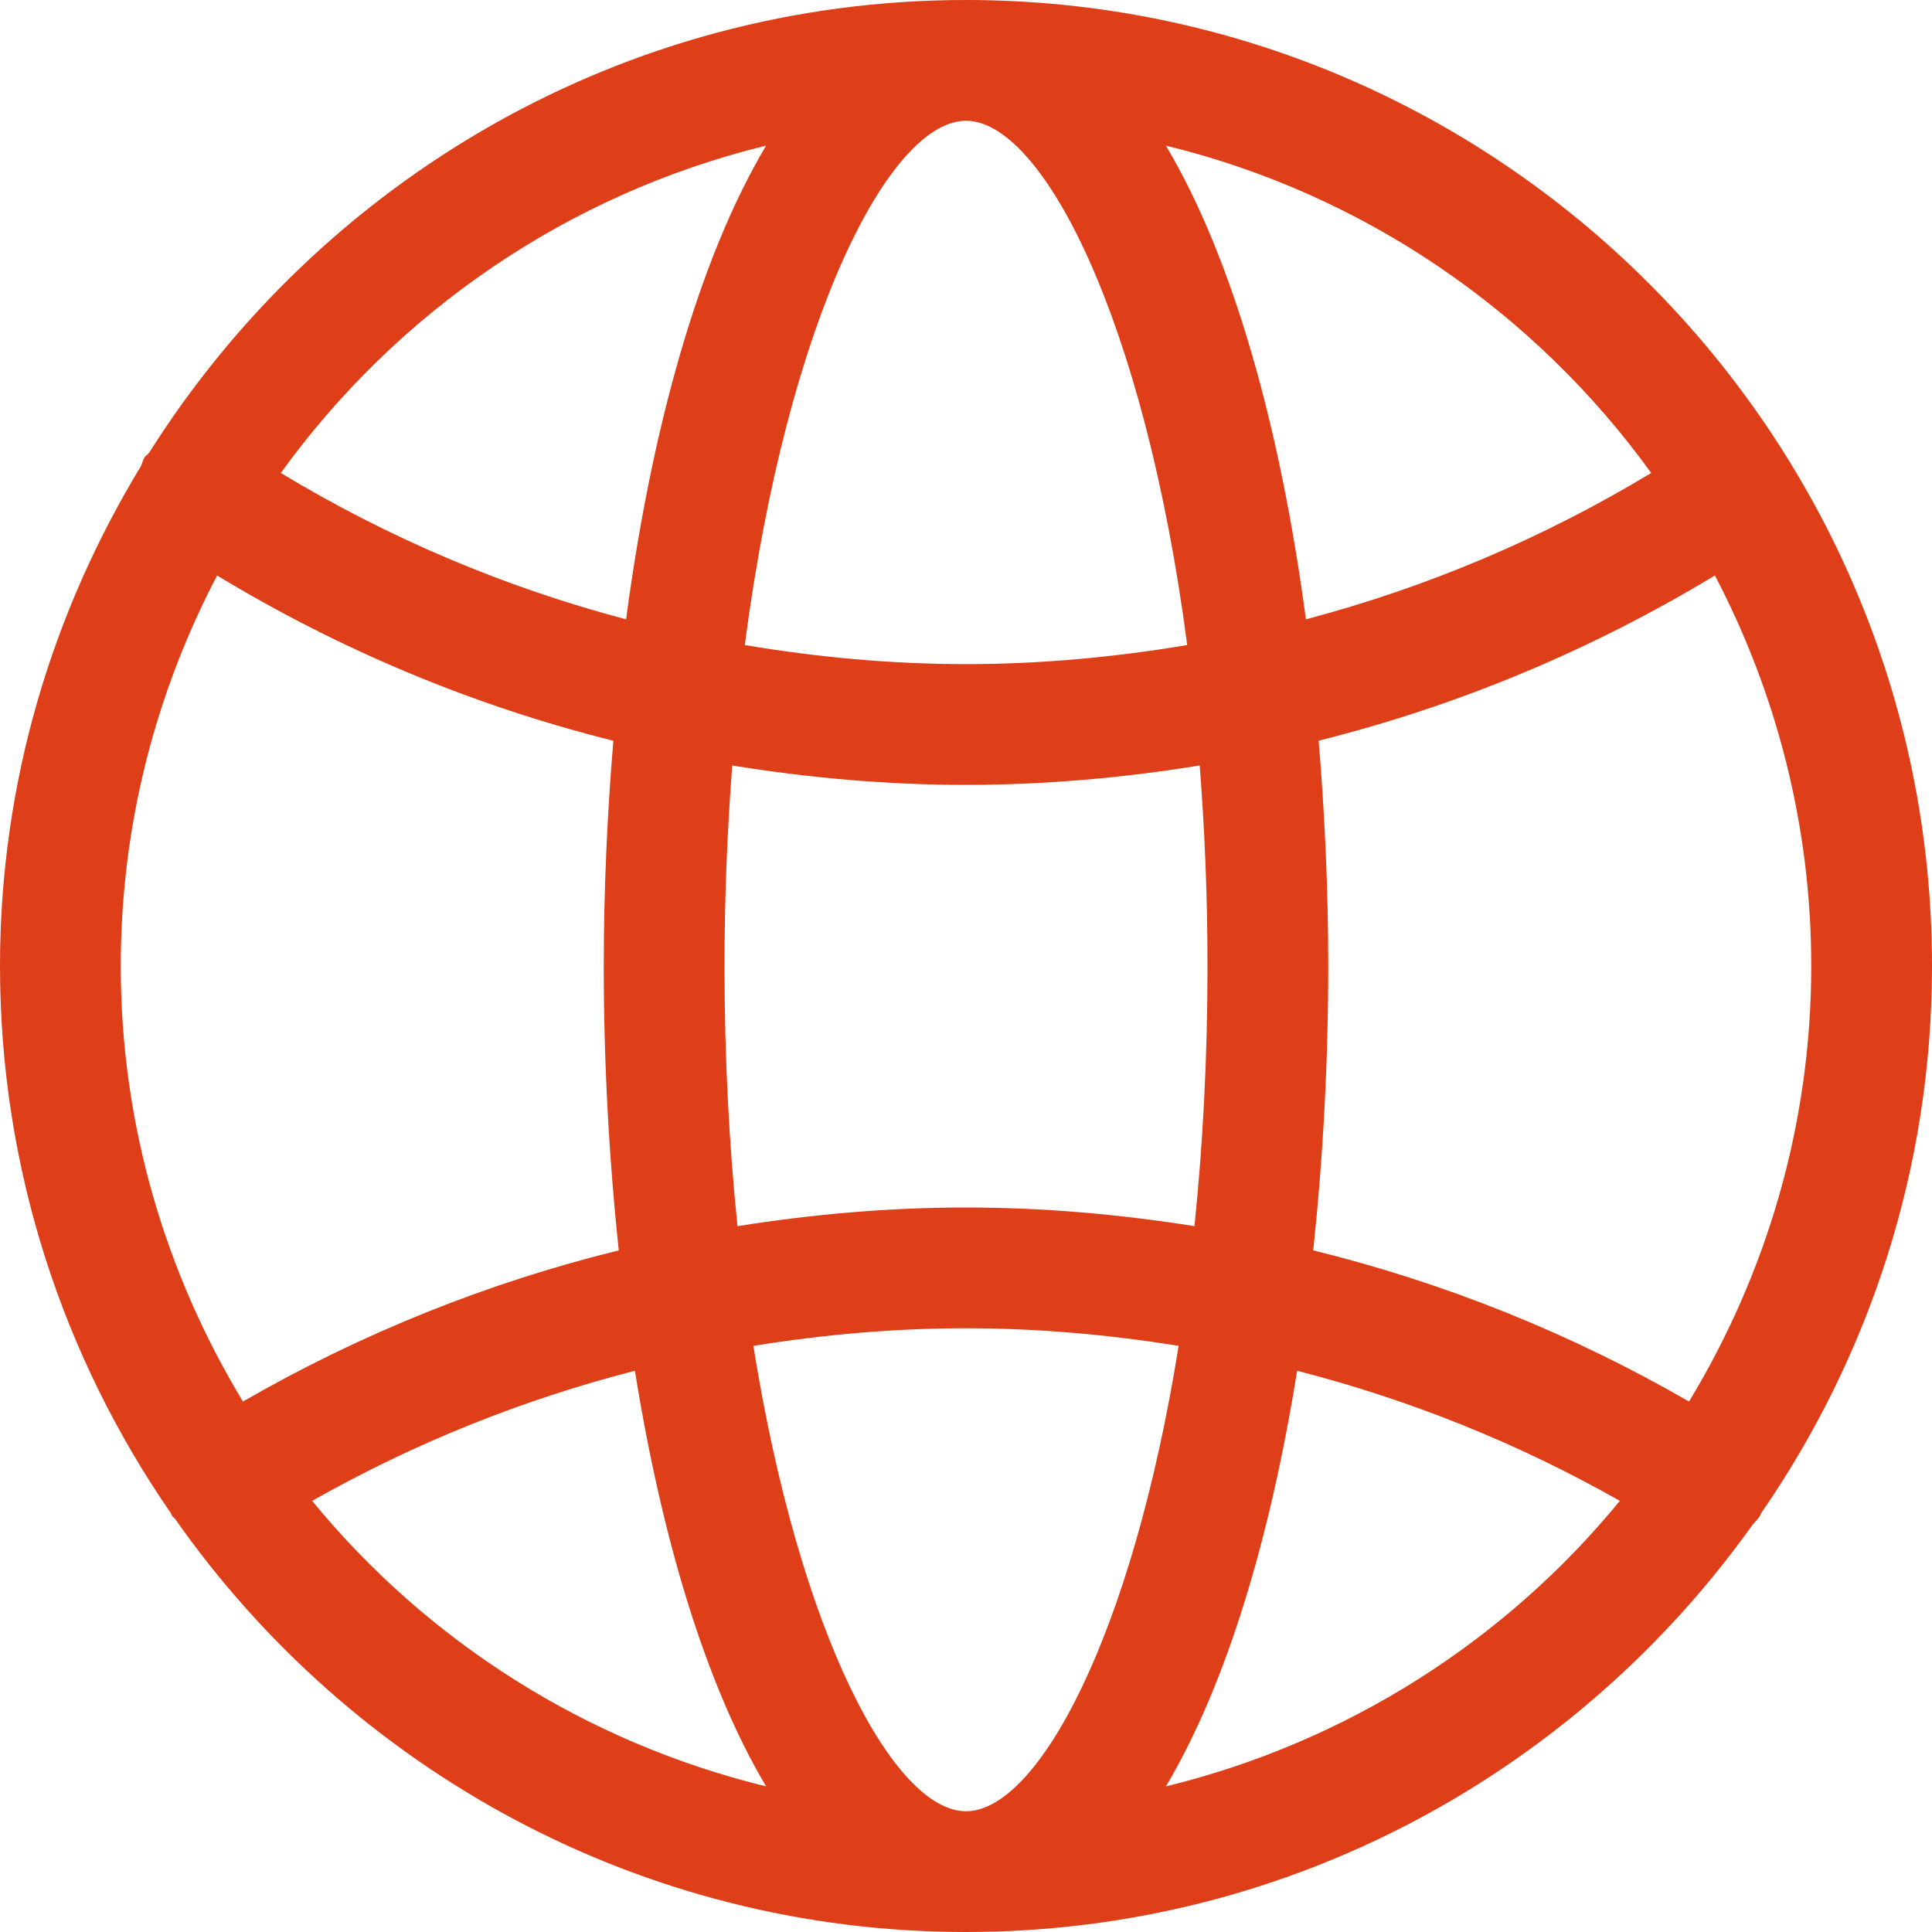 <!-- Generator: Adobe Illustrator 25.2.0, SVG Export Plug-In  -->
<svg version="1.1" xmlns="http://www.w3.org/2000/svg" xmlns:xlink="http://www.w3.org/1999/xlink" x="0px" y="0px" width="32px"
	 height="32px" viewBox="0 0 32 32" style="overflow:visible;enable-background:new 0 0 32 32;" xml:space="preserve">
<style type="text/css">
	.st0{fill:#DE3E18;}
</style>
<defs>
</defs>
<path class="st0" d="M29.166,25.069C30.949,22.489,32,19.367,32,16c0-8.822-7.178-16-16-16C10.302,0,5.303,3.004,2.468,7.502
	C2.446,7.529,2.415,7.544,2.395,7.574C2.365,7.619,2.357,7.672,2.335,7.72C0.864,10.139,0,12.967,0,16
	c0,3.367,1.051,6.489,2.834,9.069c0.006,0.011,0.006,0.023,0.013,0.034c0.015,0.024,0.039,0.036,0.056,0.059
	C5.8,29.29,10.586,32,16,32c5.375,0,10.129-2.673,13.032-6.751c0.043-0.046,0.087-0.091,0.121-0.146
	C29.16,25.093,29.16,25.08,29.166,25.069z M27.976,23.214c-1.955-1.128-4.047-1.968-6.225-2.504C21.914,19.178,22,17.589,22,16
	c0-1.253-0.057-2.505-0.159-3.732c2.305-0.577,4.512-1.496,6.563-2.737C29.418,11.469,30,13.666,30,16
	C30,18.641,29.252,21.104,27.976,23.214z M16,30c-1.182,0-2.748-2.876-3.522-7.708C13.636,22.105,14.812,22,16,22
	c1.187,0,2.363,0.105,3.522,0.292C18.748,27.124,17.182,30,16,30z M16,20c-1.276,0-2.539,0.111-3.785,0.309
	C12.079,18.981,12,17.543,12,16c0-1.169,0.048-2.274,0.128-3.321C13.401,12.885,14.693,13,16,13c1.306,0,2.599-0.115,3.871-0.322
	C19.952,13.726,20,14.831,20,16c0,1.543-0.079,2.981-0.216,4.309C18.539,20.111,17.275,20,16,20z M16,2
	c1.26,0,2.955,3.264,3.664,8.684C18.46,10.886,17.237,11,16,11c-1.238,0-2.461-0.114-3.664-0.316C13.044,5.264,14.74,2,16,2z
	 M27.349,7.834c-1.791,1.082-3.714,1.894-5.719,2.424c-0.42-3.157-1.2-5.965-2.319-7.846C22.596,3.213,25.426,5.17,27.349,7.834z
	 M12.689,2.412c-1.119,1.881-1.899,4.689-2.319,7.846C8.365,9.728,6.443,8.917,4.651,7.834C6.573,5.17,9.403,3.213,12.689,2.412z
	 M3.596,9.532c2.051,1.242,4.258,2.161,6.563,2.737C10.057,13.495,10,14.747,10,16c0,1.589,0.086,3.178,0.249,4.71
	c-2.177,0.536-4.27,1.376-6.225,2.504C2.748,21.104,2,18.641,2,16C2,13.666,2.582,11.469,3.596,9.532z M5.17,24.859
	c1.685-0.955,3.481-1.676,5.346-2.155c0.443,2.763,1.17,5.197,2.173,6.884C9.692,28.857,7.066,27.173,5.17,24.859z M19.311,29.588
	c1.003-1.686,1.731-4.121,2.173-6.884c1.865,0.479,3.661,1.2,5.346,2.155C24.933,27.173,22.308,28.857,19.311,29.588z"/>
</svg>